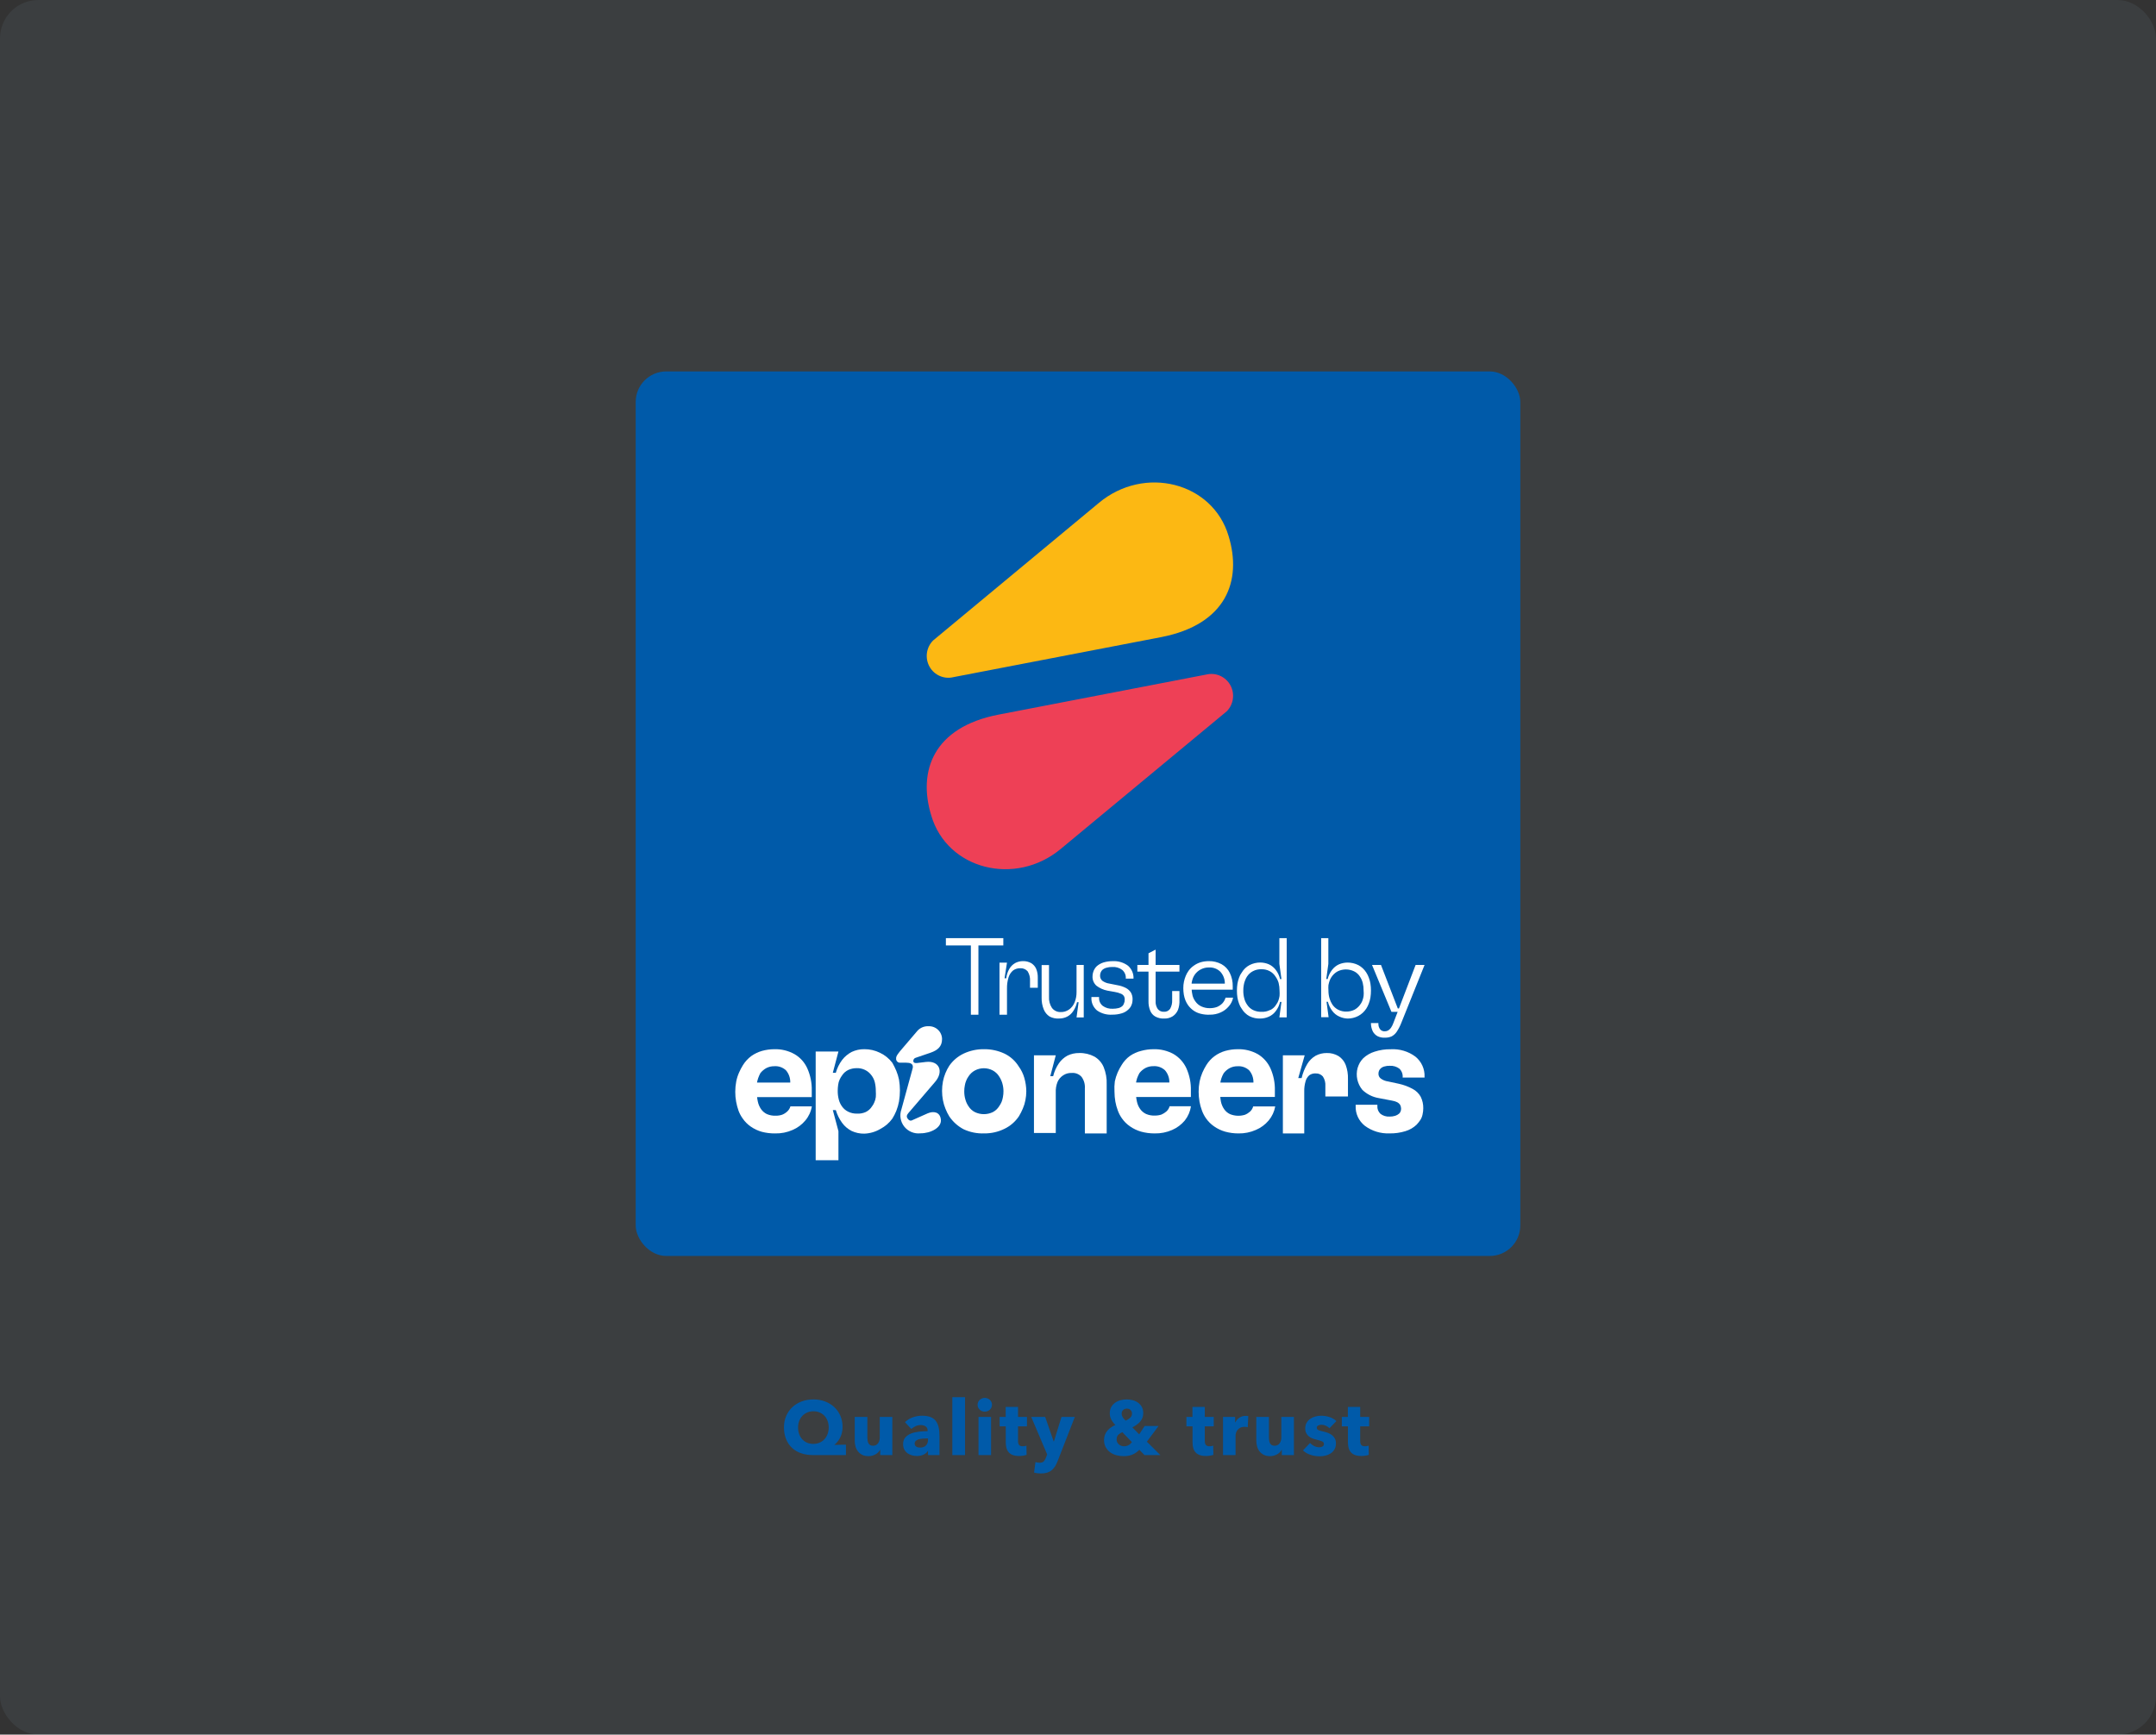 <?xml version="1.0" encoding="UTF-8"?>
<svg width="563px" height="453px" viewBox="0 0 563 453" version="1.1" xmlns="http://www.w3.org/2000/svg" xmlns:xlink="http://www.w3.org/1999/xlink">
    <rect x="0" y="0" width="563" height="453" fill="#333333" stroke="none"/>
    <!-- Generator: Sketch 63.1 (92452) - https://sketch.com -->
    <title>Group 4</title>
    <desc>Created with Sketch.</desc>
    <g id="Page-1" stroke="none" stroke-width="1" fill="none" fill-rule="evenodd">
        <g id="1.-Home-page" transform="translate(-820, -1618)">
            <g id="Group-4" transform="translate(820, 1618)">
                <rect id="Rectangle" fill="#A8D0F4" opacity="0.069" x="0" y="0" width="563" height="453" rx="10"></rect>
                <path d="M220.9,380 L220.9,377.28 L217.92,377.34 L217.92,377.28 C218.173,377.08 218.427,376.83 218.68,376.53 C218.933,376.23 219.16,375.887 219.36,375.5 C219.56,375.113 219.72,374.683 219.84,374.21 C219.96,373.737 220.02,373.227 220.02,372.68 C220.02,371.613 219.83,370.637 219.45,369.75 C219.07,368.863 218.54,368.103 217.86,367.47 C217.18,366.837 216.373,366.343 215.44,365.99 C214.507,365.637 213.493,365.46 212.4,365.46 C211.307,365.46 210.29,365.637 209.35,365.99 C208.41,366.343 207.597,366.84 206.91,367.48 C206.223,368.12 205.687,368.887 205.3,369.78 C204.913,370.673 204.72,371.66 204.72,372.74 C204.72,373.9 204.903,374.93 205.27,375.83 C205.637,376.73 206.15,377.49 206.81,378.11 C207.47,378.73 208.267,379.2 209.2,379.52 C210.133,379.84 211.16,380 212.28,380 L212.28,380 L220.9,380 Z M212.38,377.08 C211.793,377.08 211.257,376.977 210.77,376.77 C210.283,376.563 209.863,376.27 209.51,375.89 C209.157,375.51 208.883,375.057 208.69,374.53 C208.497,374.003 208.4,373.42 208.4,372.78 C208.4,372.167 208.5,371.6 208.7,371.08 C208.9,370.56 209.18,370.113 209.54,369.74 C209.9,369.367 210.323,369.077 210.81,368.87 C211.297,368.663 211.827,368.56 212.4,368.56 C212.987,368.56 213.527,368.663 214.02,368.87 C214.513,369.077 214.937,369.367 215.29,369.74 C215.643,370.113 215.917,370.56 216.11,371.08 C216.303,371.6 216.4,372.167 216.4,372.78 C216.4,373.42 216.3,374.003 216.1,374.53 C215.9,375.057 215.62,375.51 215.26,375.89 C214.9,376.27 214.473,376.563 213.98,376.77 C213.487,376.977 212.953,377.08 212.38,377.08 Z M226.815,380.28 C227.162,380.28 227.492,380.233 227.805,380.14 C228.118,380.047 228.405,379.927 228.665,379.78 C228.925,379.633 229.152,379.46 229.345,379.26 C229.538,379.06 229.695,378.847 229.815,378.62 L229.815,378.62 L229.855,378.62 L229.855,380 L233.015,380 L233.015,370.04 L229.735,370.04 L229.735,375.42 C229.735,375.993 229.585,376.493 229.285,376.92 C228.985,377.347 228.548,377.56 227.975,377.56 C227.668,377.56 227.422,377.503 227.235,377.39 C227.048,377.277 226.898,377.12 226.785,376.92 C226.672,376.72 226.595,376.493 226.555,376.24 C226.515,375.987 226.495,375.72 226.495,375.44 L226.495,375.44 L226.495,370.04 L223.195,370.04 L223.195,376.2 C223.195,376.707 223.258,377.203 223.385,377.69 C223.512,378.177 223.718,378.61 224.005,378.99 C224.292,379.37 224.665,379.68 225.125,379.92 C225.585,380.16 226.148,380.28 226.815,380.28 Z M239.45,380.24 C240.05,380.24 240.607,380.127 241.12,379.9 C241.633,379.673 242.017,379.353 242.27,378.94 L242.27,378.94 L242.33,378.94 L242.33,380 L245.33,380 L245.33,374.98 C245.33,374.073 245.247,373.29 245.08,372.63 C244.913,371.97 244.65,371.423 244.29,370.99 C243.93,370.557 243.46,370.237 242.88,370.03 C242.3,369.823 241.59,369.72 240.75,369.72 C239.937,369.72 239.14,369.86 238.36,370.14 C237.58,370.42 236.897,370.84 236.31,371.4 L236.31,371.4 L237.97,373.18 C238.277,372.9 238.647,372.66 239.08,372.46 C239.513,372.26 239.963,372.16 240.43,372.16 C240.937,372.16 241.363,372.277 241.71,372.51 C242.057,372.743 242.23,373.107 242.23,373.6 L242.23,373.6 L242.23,373.76 C241.51,373.76 240.77,373.8 240.01,373.88 C239.25,373.96 238.56,374.12 237.94,374.36 C237.32,374.6 236.813,374.94 236.42,375.38 C236.027,375.82 235.83,376.4 235.83,377.12 C235.83,377.707 235.943,378.2 236.17,378.6 C236.397,379 236.687,379.32 237.04,379.56 C237.393,379.8 237.783,379.973 238.21,380.08 C238.637,380.187 239.05,380.24 239.45,380.24 Z M240.27,378.04 C240.11,378.04 239.943,378.023 239.77,377.99 C239.597,377.957 239.443,377.9 239.31,377.82 C239.177,377.74 239.067,377.633 238.98,377.5 C238.893,377.367 238.85,377.207 238.85,377.02 C238.85,376.727 238.943,376.49 239.13,376.31 C239.317,376.13 239.553,375.993 239.84,375.9 C240.127,375.807 240.453,375.743 240.82,375.71 C241.187,375.677 241.55,375.66 241.91,375.66 L241.91,375.66 L242.33,375.66 L242.33,376 C242.33,376.627 242.153,377.123 241.8,377.49 C241.447,377.857 240.937,378.04 240.27,378.04 Z M252.005,380 L252.005,364.88 L248.685,364.88 L248.685,380 L252.005,380 Z M257.16,368.66 C257.413,368.66 257.657,368.613 257.89,368.52 C258.123,368.427 258.323,368.3 258.49,368.14 C258.657,367.98 258.79,367.79 258.89,367.57 C258.99,367.35 259.04,367.113 259.04,366.86 C259.04,366.607 258.99,366.37 258.89,366.15 C258.79,365.93 258.657,365.74 258.49,365.58 C258.323,365.42 258.123,365.293 257.89,365.2 C257.657,365.107 257.413,365.06 257.16,365.06 C256.893,365.06 256.647,365.11 256.42,365.21 C256.193,365.31 255.993,365.44 255.82,365.6 C255.647,365.76 255.513,365.95 255.42,366.17 C255.327,366.39 255.28,366.62 255.28,366.86 C255.28,367.353 255.46,367.777 255.82,368.13 C256.18,368.483 256.627,368.66 257.16,368.66 Z M258.8,380 L258.8,370.04 L255.52,370.04 L255.52,380 L258.8,380 Z M266.175,380.24 C266.522,380.24 266.868,380.21 267.215,380.15 C267.562,380.09 267.848,380.02 268.075,379.94 L268.075,379.94 L268.035,377.54 C267.915,377.593 267.765,377.633 267.585,377.66 C267.405,377.687 267.235,377.7 267.075,377.7 C266.608,377.7 266.285,377.583 266.105,377.35 C265.925,377.117 265.835,376.767 265.835,376.3 L265.835,376.3 L265.835,372.5 L268.175,372.5 L268.175,370.04 L265.835,370.04 L265.835,367.42 L262.615,367.42 L262.615,370.04 L261.035,370.04 L261.035,372.5 L262.635,372.5 L262.635,376.7 C262.635,377.233 262.695,377.717 262.815,378.15 C262.935,378.583 263.132,378.957 263.405,379.27 C263.678,379.583 264.042,379.823 264.495,379.99 C264.948,380.157 265.508,380.24 266.175,380.24 Z M271.83,384.8 C272.457,384.8 273,384.727 273.46,384.58 C273.92,384.433 274.32,384.217 274.66,383.93 C275,383.643 275.293,383.297 275.54,382.89 C275.787,382.483 276.01,382.02 276.21,381.5 L276.21,381.5 L280.67,370.04 L277.19,370.04 L275.21,376.44 L275.15,376.44 L272.93,370.04 L269.29,370.04 L273.45,379.84 L273.13,380.66 C272.97,381.087 272.777,381.417 272.55,381.65 C272.323,381.883 271.957,382 271.45,382 C271.29,382 271.113,381.983 270.92,381.95 C270.727,381.917 270.55,381.873 270.39,381.82 L270.39,381.82 L270.03,384.58 C270.27,384.647 270.553,384.7 270.88,384.74 C271.207,384.78 271.523,384.8 271.83,384.8 Z M293.38,380.28 C294.367,380.28 295.19,380.123 295.85,379.81 C296.51,379.497 297.067,379.1 297.52,378.62 L297.52,378.62 L298.86,380 L303,380 L299.48,376.5 L302.54,372.4 L298.9,372.4 L297.48,374.58 L295.7,372.76 C296.087,372.56 296.453,372.34 296.8,372.1 C297.147,371.86 297.45,371.59 297.71,371.29 C297.97,370.99 298.173,370.657 298.32,370.29 C298.467,369.923 298.54,369.513 298.54,369.06 C298.54,368.433 298.417,367.893 298.17,367.44 C297.923,366.987 297.597,366.613 297.19,366.32 C296.783,366.027 296.32,365.81 295.8,365.67 C295.28,365.53 294.753,365.46 294.22,365.46 C293.7,365.46 293.177,365.527 292.65,365.66 C292.123,365.793 291.65,366.007 291.23,366.3 C290.81,366.593 290.467,366.967 290.2,367.42 C289.933,367.873 289.8,368.42 289.8,369.06 C289.8,369.673 289.933,370.233 290.2,370.74 C290.467,371.247 290.82,371.713 291.26,372.14 C290.873,372.313 290.5,372.52 290.14,372.76 C289.78,373 289.463,373.28 289.19,373.6 C288.917,373.92 288.7,374.287 288.54,374.7 C288.38,375.113 288.3,375.567 288.3,376.06 C288.3,376.78 288.443,377.403 288.73,377.93 C289.017,378.457 289.397,378.897 289.87,379.25 C290.343,379.603 290.887,379.863 291.5,380.03 C292.113,380.197 292.74,380.28 293.38,380.28 Z M293.96,371 C293.613,370.72 293.35,370.427 293.17,370.12 C292.99,369.813 292.9,369.493 292.9,369.16 C292.9,368.787 293.03,368.477 293.29,368.23 C293.55,367.983 293.873,367.86 294.26,367.86 C294.673,367.86 295,367.987 295.24,368.24 C295.48,368.493 295.6,368.8 295.6,369.16 C295.6,369.587 295.44,369.953 295.12,370.26 C294.8,370.567 294.413,370.813 293.96,371 Z M293.5,377.7 C293.26,377.7 293.027,377.66 292.8,377.58 C292.573,377.5 292.37,377.383 292.19,377.23 C292.01,377.077 291.863,376.89 291.75,376.67 C291.637,376.45 291.58,376.2 291.58,375.92 C291.58,375.387 291.73,374.977 292.03,374.69 C292.33,374.403 292.68,374.18 293.08,374.02 L293.08,374.02 L295.58,376.62 C295.327,376.967 295.027,377.233 294.68,377.42 C294.333,377.607 293.94,377.7 293.5,377.7 Z M314.95,380.24 C315.297,380.24 315.643,380.21 315.99,380.15 C316.337,380.09 316.623,380.02 316.85,379.94 L316.85,379.94 L316.81,377.54 C316.69,377.593 316.54,377.633 316.36,377.66 C316.18,377.687 316.01,377.7 315.85,377.7 C315.383,377.7 315.06,377.583 314.88,377.35 C314.7,377.117 314.61,376.767 314.61,376.3 L314.61,376.3 L314.61,372.5 L316.95,372.5 L316.95,370.04 L314.61,370.04 L314.61,367.42 L311.39,367.42 L311.39,370.04 L309.81,370.04 L309.81,372.5 L311.41,372.5 L311.41,376.7 C311.41,377.233 311.47,377.717 311.59,378.15 C311.71,378.583 311.907,378.957 312.18,379.27 C312.453,379.583 312.817,379.823 313.27,379.99 C313.723,380.157 314.283,380.24 314.95,380.24 Z M322.645,380 L322.645,374.88 C322.645,374.68 322.685,374.447 322.765,374.18 C322.845,373.913 322.975,373.667 323.155,373.44 C323.335,373.213 323.575,373.02 323.875,372.86 C324.175,372.7 324.545,372.62 324.985,372.62 C325.118,372.62 325.255,372.627 325.395,372.64 C325.535,372.653 325.678,372.68 325.825,372.72 L325.825,372.72 L325.965,369.84 C325.885,369.813 325.782,369.793 325.655,369.78 C325.528,369.767 325.398,369.76 325.265,369.76 C324.652,369.76 324.112,369.92 323.645,370.24 C323.178,370.56 322.818,370.973 322.565,371.48 L322.565,371.48 L322.525,371.48 L322.525,370.04 L319.365,370.04 L319.365,380 L322.645,380 Z M331.68,380.28 C332.027,380.28 332.357,380.233 332.67,380.14 C332.983,380.047 333.27,379.927 333.53,379.78 C333.79,379.633 334.017,379.46 334.21,379.26 C334.403,379.06 334.56,378.847 334.68,378.62 L334.68,378.62 L334.72,378.62 L334.72,380 L337.88,380 L337.88,370.04 L334.6,370.04 L334.6,375.42 C334.6,375.993 334.45,376.493 334.15,376.92 C333.85,377.347 333.413,377.56 332.84,377.56 C332.533,377.56 332.287,377.503 332.1,377.39 C331.913,377.277 331.763,377.12 331.65,376.92 C331.537,376.72 331.46,376.493 331.42,376.24 C331.38,375.987 331.36,375.72 331.36,375.44 L331.36,375.44 L331.36,370.04 L328.06,370.04 L328.06,376.2 C328.06,376.707 328.123,377.203 328.25,377.69 C328.377,378.177 328.583,378.61 328.87,378.99 C329.157,379.37 329.53,379.68 329.99,379.92 C330.45,380.16 331.013,380.28 331.68,380.28 Z M344.595,380.32 C345.102,380.32 345.608,380.26 346.115,380.14 C346.622,380.02 347.078,379.827 347.485,379.56 C347.892,379.293 348.222,378.943 348.475,378.51 C348.728,378.077 348.855,377.547 348.855,376.92 C348.855,376.44 348.762,376.027 348.575,375.68 C348.388,375.333 348.142,375.04 347.835,374.8 C347.528,374.56 347.185,374.367 346.805,374.22 C346.425,374.073 346.048,373.96 345.675,373.88 C345.035,373.733 344.572,373.6 344.285,373.48 C343.998,373.36 343.855,373.16 343.855,372.88 C343.855,372.587 343.985,372.38 344.245,372.26 C344.505,372.14 344.788,372.08 345.095,372.08 C345.495,372.08 345.875,372.167 346.235,372.34 C346.595,372.513 346.908,372.727 347.175,372.98 L347.175,372.98 L348.975,371.12 C348.482,370.653 347.878,370.303 347.165,370.07 C346.452,369.837 345.722,369.72 344.975,369.72 C344.495,369.72 344.012,369.783 343.525,369.91 C343.038,370.037 342.595,370.233 342.195,370.5 C341.795,370.767 341.468,371.11 341.215,371.53 C340.962,371.95 340.835,372.46 340.835,373.06 C340.835,373.527 340.922,373.927 341.095,374.26 C341.268,374.593 341.492,374.873 341.765,375.1 C342.038,375.327 342.348,375.507 342.695,375.64 C343.042,375.773 343.388,375.88 343.735,375.96 C344.415,376.12 344.915,376.273 345.235,376.42 C345.555,376.567 345.715,376.793 345.715,377.1 C345.715,377.42 345.585,377.643 345.325,377.77 C345.065,377.897 344.802,377.96 344.535,377.96 C344.055,377.96 343.602,377.853 343.175,377.64 C342.748,377.427 342.388,377.16 342.095,376.84 L342.095,376.84 L340.255,378.78 C340.775,379.287 341.425,379.67 342.205,379.93 C342.985,380.19 343.782,380.32 344.595,380.32 Z M355.53,380.24 C355.877,380.24 356.223,380.21 356.57,380.15 C356.917,380.09 357.203,380.02 357.43,379.94 L357.43,379.94 L357.39,377.54 C357.27,377.593 357.12,377.633 356.94,377.66 C356.76,377.687 356.59,377.7 356.43,377.7 C355.963,377.7 355.64,377.583 355.46,377.35 C355.28,377.117 355.19,376.767 355.19,376.3 L355.19,376.3 L355.19,372.5 L357.53,372.5 L357.53,370.04 L355.19,370.04 L355.19,367.42 L351.97,367.42 L351.97,370.04 L350.39,370.04 L350.39,372.5 L351.99,372.5 L351.99,376.7 C351.99,377.233 352.05,377.717 352.17,378.15 C352.29,378.583 352.487,378.957 352.76,379.27 C353.033,379.583 353.397,379.823 353.85,379.99 C354.303,380.157 354.863,380.24 355.53,380.24 Z" id="Quality&amp;trust" fill="#005AA9" fill-rule="nonzero"></path>
                <g id="seal" transform="translate(166, 97)" fill-rule="nonzero">
                    <rect id="Rectangle" fill="#005AA9" x="0" y="0" width="231" height="231" rx="7.97"></rect>
                    <path d="M85.634,197.913 C84.131,197.122 82.846,195.97 81.894,194.561 C81.499,193.921 81.162,193.246 80.889,192.545 C80.597,191.834 80.378,191.096 80.234,190.341 C79.922,188.715 79.922,187.044 80.234,185.418 C80.522,183.957 81.086,182.564 81.894,181.315 C82.847,179.954 84.136,178.863 85.634,178.15 C87.302,177.369 89.125,176.977 90.965,177.001 C92.805,176.982 94.626,177.374 96.295,178.15 C97.838,178.895 99.136,180.066 100.036,181.526 C100.692,182.424 101.182,183.432 101.486,184.503 C101.813,185.631 101.986,186.798 102,187.973 C102.002,188.76 101.924,189.546 101.766,190.317 C101.626,191.076 101.398,191.815 101.088,192.521 C100.797,193.219 100.453,193.893 100.059,194.537 C99.117,195.94 97.817,197.066 96.295,197.796 C94.645,198.608 92.827,199.017 90.988,198.992 C89.144,199.061 87.309,198.692 85.634,197.913 Z M93.256,193.435 C93.94,193.082 94.514,192.546 94.916,191.888 C95.166,191.537 95.378,191.16 95.547,190.763 C95.708,190.354 95.826,189.93 95.898,189.497 C95.994,188.995 96.041,188.484 96.038,187.973 C96.036,187.267 95.933,186.564 95.734,185.886 C95.547,185.264 95.272,184.672 94.916,184.128 C94.509,183.468 93.936,182.927 93.256,182.557 C91.793,181.782 90.043,181.782 88.58,182.557 C87.893,182.926 87.313,183.468 86.897,184.128 C86.649,184.477 86.445,184.855 86.289,185.253 C86.123,185.66 86.005,186.085 85.938,186.519 C85.843,186.998 85.796,187.485 85.798,187.973 C85.788,188.719 85.89,189.462 86.102,190.177 C86.271,190.787 86.54,191.365 86.897,191.888 C87.307,192.548 87.889,193.083 88.58,193.435 C90.059,194.144 91.778,194.144 93.256,193.435 L93.256,193.435 Z" id="Shape" fill="#FFFFFF"></path>
                    <path d="M104,178.594 L109.695,178.594 L108.265,184.048 L109.014,184.048 C109.306,182.845 109.813,181.706 110.512,180.685 C111.095,179.839 111.874,179.145 112.78,178.662 C113.729,178.211 114.77,177.985 115.821,178.003 C117.202,177.963 118.571,178.285 119.791,178.935 C120.865,179.56 121.709,180.517 122.196,181.662 C122.785,183.102 123.056,184.652 122.99,186.207 L122.99,199 L117.295,199 L117.295,187.229 C117.371,186.159 117.065,185.096 116.433,184.23 C115.787,183.504 114.837,183.125 113.869,183.207 C113.064,183.166 112.267,183.389 111.601,183.843 C110.957,184.262 110.451,184.863 110.149,185.57 C109.805,186.444 109.65,187.382 109.695,188.32 L109.695,198.886 L104,198.886 L104,178.594 Z" id="Path" fill="#FFFFFF"></path>
                    <path d="M131.974,198.533 C130.947,198.239 129.974,197.776 129.094,197.165 C128.254,196.594 127.526,195.87 126.946,195.03 C126.507,194.409 126.153,193.73 125.895,193.012 C125.612,192.26 125.398,191.484 125.255,190.692 C125.109,189.834 125.032,188.965 125.026,188.094 C124.972,187.196 125.002,186.295 125.118,185.403 C125.283,184.607 125.528,183.83 125.849,183.083 C126.156,182.391 126.515,181.724 126.923,181.088 C127.472,180.179 128.194,179.39 129.048,178.769 C129.937,178.152 130.928,177.704 131.974,177.446 C133.016,177.157 134.092,177.009 135.173,177.006 C137.021,176.945 138.851,177.385 140.475,178.281 C141.935,179.143 143.1,180.438 143.812,181.993 C144.629,183.819 145.028,185.81 144.977,187.816 L144.977,189.486 L128.706,189.486 L128.706,185.705 L139.355,185.705 L139.355,185.705 C139.388,184.529 138.979,183.385 138.213,182.503 C137.38,181.735 136.272,181.349 135.15,181.436 C134.453,181.427 133.764,181.586 133.139,181.9 C132.517,182.227 131.971,182.686 131.539,183.246 C131.31,183.663 131.111,184.097 130.945,184.545 C130.778,185.042 130.663,185.555 130.602,186.076 C130.564,186.709 130.564,187.345 130.602,187.978 C130.592,188.875 130.684,189.77 130.877,190.646 C131.022,191.355 131.31,192.026 131.722,192.618 C132.122,193.179 132.657,193.626 133.276,193.917 C133.997,194.229 134.779,194.372 135.562,194.334 C136.143,194.343 136.721,194.257 137.276,194.079 C137.749,193.88 138.189,193.606 138.578,193.267 C138.983,192.902 139.277,192.428 139.424,191.899 L139.424,191.899 L145,191.899 L145,191.899 C144.798,193.257 144.246,194.538 143.4,195.61 C142.502,196.69 141.367,197.54 140.087,198.093 C138.645,198.724 137.086,199.033 135.516,198.997 C134.32,199.004 133.129,198.848 131.974,198.533 Z" id="Path" fill="#FFFFFF"></path>
                    <path d="M153.917,198.534 C152.895,198.24 151.926,197.778 151.05,197.167 C150.214,196.597 149.489,195.874 148.911,195.035 C148.474,194.414 148.122,193.736 147.865,193.018 C147.584,192.267 147.37,191.492 147.228,190.701 C147.082,189.844 147.006,188.976 147,188.106 C147,187.211 147.084,186.319 147.25,185.441 C147.415,184.645 147.659,183.869 147.978,183.123 C148.277,182.433 148.626,181.766 149.025,181.13 C149.586,180.226 150.312,179.44 151.164,178.813 C152.01,178.193 152.958,177.73 153.962,177.446 C155.001,177.157 156.072,177.009 157.148,177.006 C158.987,176.945 160.81,177.385 162.427,178.28 C163.88,179.141 165.04,180.435 165.749,181.988 C166.563,183.812 166.96,185.801 166.909,187.804 L166.909,189.473 L150.732,189.473 L150.732,185.719 L161.312,185.719 L161.312,185.719 C161.35,184.548 160.952,183.405 160.197,182.521 C159.368,181.754 158.265,181.368 157.148,181.455 C156.454,181.446 155.768,181.605 155.146,181.918 C154.526,182.244 153.983,182.703 153.553,183.262 C153.049,184.127 152.731,185.091 152.62,186.09 C152.582,186.722 152.582,187.357 152.62,187.99 C152.584,188.899 152.652,189.809 152.825,190.701 C152.97,191.409 153.257,192.08 153.667,192.671 C154.059,193.237 154.593,193.685 155.214,193.969 C156.449,194.463 157.811,194.52 159.082,194.131 C159.564,193.939 160.01,193.665 160.402,193.32 C160.805,192.955 161.097,192.481 161.243,191.952 L161.243,191.952 L167,191.952 L167,191.952 C166.758,193.305 166.17,194.568 165.294,195.614 C164.38,196.701 163.226,197.551 161.926,198.093 C160.491,198.724 158.938,199.033 157.375,198.997 C156.208,198.998 155.045,198.842 153.917,198.534 Z" id="Path" fill="#FFFFFF"></path>
                    <path d="M169,178.597 L174.696,178.597 L173.019,184.544 L173.892,184.544 C174.193,183.239 174.696,181.989 175.385,180.839 C175.915,179.962 176.657,179.231 177.543,178.712 C178.44,178.234 179.443,177.99 180.46,178.003 C181.542,177.969 182.611,178.247 183.538,178.803 C184.384,179.352 185.035,180.152 185.398,181.091 C185.832,182.269 186.035,183.519 185.995,184.773 L185.995,189.348 L180.093,189.348 L180.093,186.649 C180.162,185.762 179.936,184.878 179.45,184.133 C178.988,183.593 178.301,183.297 177.589,183.332 C176.984,183.287 176.382,183.458 175.89,183.812 C175.418,184.231 175.082,184.781 174.925,185.391 C174.675,186.244 174.559,187.132 174.581,188.021 L174.581,199 L169,199 L169,178.597 Z" id="Path" fill="#FFFFFF"></path>
                    <path d="M190.388,196.993 C188.802,195.729 187.919,193.81 188.006,191.813 L188.006,191.511 L193.676,191.511 L193.676,191.813 C193.617,192.586 193.914,193.344 194.486,193.881 C195.163,194.398 196.011,194.654 196.869,194.601 C197.37,194.614 197.869,194.543 198.346,194.392 C198.714,194.273 199.055,194.083 199.347,193.834 C199.516,193.68 199.647,193.489 199.728,193.277 C199.828,193.041 199.877,192.788 199.871,192.533 C199.871,192.195 199.789,191.86 199.633,191.558 C199.435,191.251 199.155,191.002 198.823,190.838 C198.385,190.634 197.92,190.493 197.441,190.42 L194.034,189.769 C192.41,189.498 190.912,188.743 189.745,187.609 C188.436,186.008 187.977,183.899 188.506,181.918 C188.651,181.444 188.843,180.985 189.078,180.547 C189.339,180.111 189.651,179.706 190.007,179.339 C190.848,178.564 191.858,177.984 192.962,177.644 C194.313,177.205 195.731,176.993 197.155,177.017 C199.475,176.882 201.767,177.567 203.612,178.945 C205.201,180.237 206.081,182.178 205.994,184.194 L205.994,184.403 L200.276,184.403 L200.276,184.403 L200.276,184.403 C200.366,183.542 200.05,182.688 199.418,182.081 C198.696,181.544 197.799,181.28 196.893,181.337 C196.409,181.321 195.926,181.384 195.463,181.523 C195.104,181.619 194.776,181.803 194.51,182.057 C194.336,182.222 194.198,182.419 194.105,182.638 C194.008,182.882 193.959,183.142 193.962,183.405 C193.945,183.891 194.166,184.357 194.558,184.659 C195.115,185.07 195.772,185.333 196.464,185.425 L199.275,186.029 C200.543,186.305 201.763,186.759 202.897,187.377 C203.784,187.846 204.512,188.556 204.993,189.421 C205.455,190.363 205.684,191.397 205.661,192.441 C205.659,192.988 205.595,193.533 205.47,194.067 C205.369,194.569 205.176,195.049 204.898,195.484 C204.608,195.92 204.282,196.332 203.921,196.715 C203.099,197.502 202.094,198.084 200.991,198.41 C199.658,198.821 198.266,199.017 196.869,198.991 C194.535,199.089 192.241,198.381 190.388,196.993 L190.388,196.993 Z" id="Path" fill="#FFFFFF"></path>
                    <path d="M69.616,176.832 L73.628,172.132 C74.357,171.37 75.381,170.958 76.437,171.004 C77.362,170.959 78.266,171.293 78.938,171.927 C79.611,172.561 79.995,173.442 80,174.365 C80,176.362 78.773,177.279 77.074,177.89 L73.156,179.229 C72.771,179.317 72.497,179.658 72.495,180.052 C72.495,180.64 73.085,180.64 73.416,180.616 L75.776,180.334 C79.363,179.911 80.496,182.919 78.136,185.598 L71.528,193.307 C70.962,193.941 70.796,194.223 70.796,194.576 C70.796,194.928 71.386,195.892 72.071,195.61 L76.248,193.753 C77.734,193.119 79.481,193.33 79.693,195.398 C79.906,197.467 77.097,198.971 74.36,198.971 C72.746,199.151 71.153,198.492 70.141,197.227 C69.13,195.962 68.843,194.269 69.38,192.743 L72.259,182.238 C72.328,182.033 72.368,181.819 72.377,181.603 C72.377,180.804 71.717,180.522 70.584,180.522 L69.168,180.522 C68.849,180.571 68.526,180.465 68.297,180.238 C68.069,180.01 67.963,179.688 68.012,179.371 C67.941,178.806 68.72,177.866 69.616,176.832 Z" id="Path" fill="#FFFFFF"></path>
                    <path d="M32.941,198.578 C31.906,198.288 30.926,197.824 30.041,197.207 C29.209,196.634 28.489,195.909 27.918,195.068 C27.472,194.446 27.111,193.766 26.845,193.046 C26.581,192.288 26.375,191.511 26.229,190.721 C26.071,189.862 25.995,188.991 26,188.117 C26,187.22 26.084,186.325 26.251,185.444 C26.407,184.643 26.652,183.863 26.982,183.119 C27.281,182.427 27.632,181.758 28.032,181.12 C28.603,180.219 29.331,179.432 30.178,178.796 C31.034,178.19 31.983,177.734 32.986,177.447 C34.028,177.156 35.103,177.007 36.183,177.006 C38.021,176.944 39.842,177.386 41.457,178.284 C42.933,179.133 44.107,180.434 44.813,182.004 C45.63,183.834 46.028,185.829 45.977,187.838 L45.977,189.512 L29.745,189.512 L29.745,185.723 L40.361,185.723 L40.361,185.723 C40.4,184.548 40,183.402 39.242,182.515 C38.41,181.745 37.304,181.359 36.183,181.446 C35.479,181.439 34.784,181.598 34.151,181.911 C33.533,182.244 32.989,182.703 32.553,183.259 C32.331,183.678 32.14,184.113 31.982,184.561 C31.807,185.057 31.684,185.572 31.617,186.095 C31.578,186.73 31.578,187.366 31.617,188.001 C31.606,188.9 31.698,189.797 31.891,190.674 C32.036,191.385 32.324,192.058 32.735,192.65 C33.126,193.212 33.653,193.66 34.265,193.952 C34.987,194.258 35.766,194.401 36.548,194.371 C37.121,194.382 37.692,194.295 38.238,194.115 C38.716,193.926 39.157,193.65 39.539,193.301 C39.95,192.937 40.251,192.461 40.406,191.93 L40.406,191.93 L46,191.93 L46,191.93 C45.776,193.288 45.192,194.558 44.311,195.603 C43.409,196.69 42.267,197.542 40.977,198.09 C39.538,198.726 37.98,199.036 36.411,198.997 C35.241,199.013 34.075,198.872 32.941,198.578 L32.941,198.578 Z" id="Path" fill="#FFFFFF"></path>
                    <path d="M47,177.602 L52.944,177.602 L51.476,183.157 L52.257,183.157 C52.596,181.949 53.158,180.812 53.915,179.801 C54.579,178.938 55.427,178.227 56.402,177.718 C57.42,177.237 58.538,176.991 59.67,177 C61.091,176.986 62.496,177.303 63.766,177.926 C65.048,178.529 66.161,179.427 67.011,180.542 C67.4,181.223 67.748,181.926 68.053,182.648 C68.363,183.396 68.601,184.171 68.763,184.962 C68.918,185.896 68.998,186.84 69,187.786 C68.996,188.739 68.917,189.691 68.763,190.632 C68.608,191.478 68.37,192.307 68.053,193.109 C67.763,193.814 67.415,194.496 67.011,195.145 C66.194,196.264 65.125,197.183 63.885,197.83 C62.611,198.587 61.159,199.01 59.67,199.057 C58.54,199.073 57.422,198.836 56.402,198.362 C55.415,197.86 54.564,197.139 53.915,196.256 C53.172,195.238 52.611,194.103 52.257,192.9 L51.476,192.9 L52.944,198.409 L52.944,206 L47,206 L47,177.602 Z M60.072,193.41 C60.735,193.087 61.293,192.59 61.682,191.975 C61.951,191.637 62.166,191.263 62.322,190.864 C62.519,190.43 62.647,189.97 62.701,189.498 C62.737,188.982 62.737,188.464 62.701,187.948 C62.709,187.169 62.621,186.392 62.44,185.633 C62.283,184.989 61.993,184.382 61.588,183.851 C60.706,182.616 59.244,181.902 57.704,181.953 C56.952,181.948 56.207,182.106 55.525,182.416 C54.856,182.738 54.29,183.235 53.891,183.851 C53.64,184.191 53.426,184.556 53.252,184.939 C53.055,185.372 52.927,185.833 52.873,186.304 C52.797,186.818 52.757,187.336 52.755,187.855 C52.744,188.635 52.84,189.414 53.039,190.169 C53.206,190.818 53.495,191.43 53.891,191.975 C54.307,192.56 54.87,193.03 55.525,193.34 C56.201,193.67 56.948,193.836 57.704,193.826 C58.517,193.883 59.331,193.74 60.072,193.41 Z" id="Shape" fill="#FFFFFF"></path>
                    <path d="M81,148 L96,148 L96,149.906 L81,149.906 L81,148 Z M87.526,149.355 L89.497,149.355 L89.497,168 L87.526,168 L87.526,149.355 Z" id="Shape" fill="#FFFFFF"></path>
                    <path d="M95,154.396 L96.957,154.396 L96.32,158.482 L96.768,158.482 C96.856,157.615 97.129,156.776 97.57,156.021 C97.928,155.395 98.449,154.874 99.079,154.512 C99.709,154.175 100.414,153.999 101.131,154.001 C101.872,153.982 102.604,154.158 103.253,154.512 C103.839,154.861 104.3,155.38 104.573,155.998 C104.876,156.735 105.02,157.525 104.998,158.319 L104.998,160.966 L102.97,160.966 L102.97,159.248 C103.044,158.347 102.83,157.446 102.357,156.671 C101.877,156.117 101.162,155.816 100.423,155.859 C99.736,155.841 99.062,156.054 98.513,156.462 C97.966,156.94 97.566,157.559 97.358,158.25 C97.072,159.199 96.937,160.185 96.957,161.175 L96.957,168 L95,168 L95,154.396 Z" id="Path" fill="#FFFFFF"></path>
                    <path d="M108.086,168.472 C107.392,168.027 106.851,167.364 106.54,166.578 C106.159,165.615 105.976,164.579 106.003,163.537 L106.003,155.023 L107.929,155.023 L107.929,163.257 C107.856,164.319 108.133,165.375 108.713,166.25 C109.266,166.94 110.091,167.328 110.953,167.303 C111.749,167.334 112.535,167.096 113.192,166.625 C113.831,166.156 114.328,165.507 114.626,164.754 C114.971,163.887 115.139,162.955 115.119,162.017 L115.119,155 L117,155 L117,168.706 L115.119,168.706 L115.656,164.73 L115.253,164.73 C115.061,165.569 114.719,166.363 114.245,167.069 C113.847,167.676 113.307,168.167 112.677,168.496 C112.022,168.831 111.301,168.999 110.572,168.987 C109.714,169.052 108.855,168.874 108.086,168.472 L108.086,168.472 Z" id="Path" fill="#FFFFFF"></path>
                    <path d="M120.449,166.871 C119.465,166.026 118.935,164.807 119.006,163.553 L119.006,163.371 L121.002,163.371 L121.002,163.553 C120.952,164.368 121.308,165.158 121.963,165.689 C122.713,166.229 123.644,166.495 124.584,166.439 C125.095,166.443 125.605,166.382 126.099,166.257 C126.5,166.15 126.864,165.946 127.157,165.666 C127.33,165.476 127.454,165.251 127.517,165.007 C127.64,164.751 127.697,164.47 127.685,164.189 C127.733,163.847 127.675,163.5 127.517,163.189 C127.337,162.879 127.048,162.638 126.7,162.508 C126.193,162.293 125.66,162.14 125.113,162.053 L123.19,161.712 C122.132,161.506 121.142,161.062 120.305,160.417 C119.605,159.768 119.237,158.865 119.295,157.94 C119.294,157.61 119.342,157.281 119.439,156.963 C119.513,156.66 119.635,156.369 119.8,156.1 C119.948,155.822 120.143,155.569 120.377,155.35 C120.886,154.898 121.493,154.557 122.156,154.35 C122.934,154.12 123.745,154.005 124.56,154.009 C126.009,153.931 127.438,154.36 128.575,155.213 C129.546,156.084 130.065,157.313 129.994,158.576 L129.994,158.576 L127.974,158.576 L127.974,158.576 C128.059,157.726 127.722,156.886 127.06,156.304 C126.323,155.741 125.386,155.464 124.44,155.531 C123.919,155.52 123.399,155.589 122.901,155.736 C122.496,155.849 122.125,156.052 121.819,156.327 C121.641,156.521 121.503,156.744 121.411,156.986 C121.313,157.241 121.264,157.51 121.266,157.781 C121.241,158.298 121.461,158.798 121.867,159.145 C122.41,159.53 123.047,159.78 123.719,159.872 L125.762,160.281 C126.543,160.411 127.298,160.656 127.998,161.008 C128.543,161.293 128.999,161.708 129.32,162.212 C129.62,162.751 129.769,163.353 129.753,163.962 C129.75,164.313 129.71,164.663 129.633,165.007 C129.542,165.312 129.421,165.609 129.272,165.893 C129.109,166.161 128.906,166.406 128.671,166.621 C128.18,167.099 127.568,167.451 126.892,167.643 C126.115,167.876 125.303,167.991 124.488,167.984 C123.043,168.087 121.608,167.691 120.449,166.871 L120.449,166.871 Z" id="Path" fill="#FFFFFF"></path>
                    <path d="M131,154.999 L141.99,154.999 L141.99,156.742 L131,156.742 L131,154.999 Z M135.7,168.482 C135.096,168.147 134.622,167.605 134.357,166.948 C134.032,166.147 133.879,165.282 133.91,164.414 L133.91,151.953 L135.767,151 L135.767,164.414 C135.718,165.157 135.915,165.896 136.327,166.506 C136.714,166.998 137.306,167.266 137.916,167.227 C138.551,167.279 139.168,166.99 139.55,166.46 C139.948,165.758 140.135,164.948 140.087,164.135 L140.087,161.81 L141.99,161.81 L141.99,164.135 C142.039,165.021 141.909,165.908 141.609,166.739 C141.317,167.428 140.834,168.01 140.222,168.413 C139.548,168.833 138.768,169.035 137.983,168.994 C137.192,169.036 136.404,168.86 135.7,168.482 L135.7,168.482 Z" id="Shape" fill="#FFFFFF"></path>
                    <path d="M147.506,167.74 C146.838,167.577 146.209,167.292 145.652,166.901 C145.117,166.523 144.649,166.064 144.267,165.541 C143.982,165.145 143.746,164.719 143.563,164.271 C143.373,163.787 143.232,163.286 143.141,162.775 C143.045,162.205 142.998,161.629 143,161.052 C142.996,160.489 143.051,159.927 143.165,159.374 C143.275,158.856 143.432,158.348 143.634,157.856 C143.824,157.392 144.068,156.951 144.361,156.541 C144.736,156.012 145.205,155.552 145.746,155.181 C146.286,154.793 146.888,154.494 147.529,154.296 C148.215,154.103 148.926,154.004 149.641,154.002 C150.805,153.975 151.955,154.249 152.973,154.795 C153.916,155.319 154.67,156.11 155.132,157.062 C155.672,158.166 155.937,159.378 155.906,160.599 L155.906,161.46 L144.174,161.46 L144.174,159.873 L153.841,159.873 C153.869,158.732 153.45,157.623 152.668,156.767 C151.886,156 150.8,155.595 149.688,155.657 C148.969,155.647 148.259,155.81 147.623,156.133 C146.997,156.443 146.458,156.894 146.051,157.448 C145.83,157.75 145.649,158.077 145.511,158.422 C145.36,158.819 145.25,159.229 145.183,159.647 C145.146,160.107 145.146,160.569 145.183,161.029 C145.171,161.694 145.25,162.357 145.417,163.002 C145.564,163.557 145.819,164.08 146.168,164.543 C146.555,165.1 147.09,165.547 147.717,165.835 C148.406,166.149 149.161,166.304 149.923,166.289 C150.563,166.294 151.199,166.187 151.8,165.971 C152.331,165.75 152.81,165.426 153.208,165.019 C153.594,164.595 153.875,164.091 154.029,163.546 L156,163.546 C155.836,164.384 155.448,165.165 154.874,165.813 C154.306,166.492 153.583,167.036 152.762,167.4 C151.888,167.795 150.934,167.996 149.969,167.989 C149.14,168.032 148.308,167.948 147.506,167.74 L147.506,167.74 Z" id="Path" fill="#FFFFFF"></path>
                    <path d="M160.312,168.402 C159.471,167.965 158.761,167.291 158.262,166.454 C157.963,166.053 157.727,165.604 157.563,165.124 C157.373,164.609 157.23,164.076 157.135,163.533 C157.043,162.928 156.998,162.316 157,161.704 C156.998,161.099 157.043,160.496 157.135,159.899 C157.227,159.355 157.37,158.822 157.563,158.308 C157.727,157.828 157.963,157.379 158.262,156.978 C158.761,156.141 159.471,155.467 160.312,155.03 C161.183,154.587 162.139,154.36 163.106,154.365 C163.879,154.37 164.644,154.531 165.359,154.84 C166.065,155.168 166.684,155.674 167.161,156.313 C167.691,157.009 168.068,157.82 168.265,158.688 L168.626,158.688 L168.085,154.721 L168.085,148 L170,148 L170,168.687 L168.085,168.687 L168.626,164.649 L168.265,164.649 C168.069,165.517 167.692,166.329 167.161,167.024 C166.69,167.67 166.069,168.177 165.359,168.497 C164.648,168.824 163.881,168.994 163.106,168.995 C162.143,169.034 161.185,168.831 160.312,168.402 Z M165.742,166.763 C166.362,166.457 166.885,165.971 167.251,165.361 C167.488,165.054 167.678,164.709 167.815,164.34 C167.96,163.941 168.065,163.527 168.13,163.105 C168.165,162.639 168.165,162.17 168.13,161.704 C168.131,161.015 168.048,160.328 167.882,159.661 C167.703,159.07 167.429,158.516 167.071,158.023 C166.692,157.425 166.172,156.942 165.562,156.621 C164.905,156.276 164.178,156.105 163.444,156.123 C162.665,156.087 161.89,156.258 161.191,156.621 C160.566,156.939 160.031,157.422 159.636,158.023 C159.423,158.347 159.249,158.698 159.118,159.068 C158.955,159.462 158.842,159.877 158.78,160.303 C158.697,160.756 158.659,161.218 158.667,161.68 C158.654,162.37 158.737,163.059 158.915,163.723 C159.057,164.304 159.301,164.852 159.636,165.338 C160.023,165.952 160.56,166.444 161.191,166.763 C161.896,167.106 162.668,167.269 163.444,167.238 C164.206,167.279 164.966,167.116 165.652,166.763 L165.742,166.763 Z" id="Shape" fill="#FFFFFF"></path>
                    <path d="M183.694,168.456 C182.983,168.138 182.361,167.634 181.889,166.992 C181.358,166.296 180.974,165.491 180.76,164.63 L180.399,164.63 L180.941,168.645 L179,168.645 L179,148 L180.873,148 L180.873,154.732 L180.332,158.677 L180.693,158.677 C180.908,157.816 181.292,157.012 181.821,156.315 C182.299,155.679 182.919,155.176 183.627,154.85 C184.343,154.543 185.109,154.383 185.884,154.378 C186.86,154.373 187.824,154.599 188.705,155.039 C189.546,155.486 190.261,156.153 190.781,156.976 C191.048,157.389 191.268,157.833 191.436,158.299 C191.639,158.807 191.783,159.338 191.864,159.882 C191.957,160.475 192.002,161.076 192,161.677 C192.002,162.286 191.957,162.894 191.864,163.496 C191.781,164.039 191.637,164.57 191.436,165.079 C191.268,165.545 191.048,165.989 190.781,166.401 C190.254,167.212 189.539,167.87 188.705,168.315 C187.829,168.774 186.863,169.008 185.884,169 C185.126,168.974 184.382,168.789 183.694,168.456 Z M187.712,166.685 C188.638,166.171 189.364,165.336 189.765,164.323 C189.911,163.926 190.017,163.514 190.081,163.094 C190.128,162.631 190.128,162.164 190.081,161.701 C190.091,161.024 190.015,160.349 189.856,159.693 C189.708,159.11 189.463,158.558 189.134,158.063 C188.758,157.456 188.226,156.973 187.599,156.669 C186.24,156.007 184.67,156.007 183.311,156.669 C182.376,157.179 181.642,158.014 181.234,159.031 C181.092,159.431 180.979,159.842 180.896,160.26 C180.86,160.724 180.86,161.19 180.896,161.653 C180.891,162.341 180.983,163.025 181.167,163.685 C181.329,164.255 181.573,164.797 181.889,165.291 C182.276,165.888 182.805,166.368 183.424,166.685 C184.125,167.044 184.9,167.215 185.68,167.181 C186.383,167.167 187.076,166.998 187.712,166.685 Z" id="Shape" fill="#FFFFFF"></path>
                    <path d="M193.706,173.6 C193.192,173.314 192.77,172.889 192.491,172.375 C192.194,171.76 192.027,171.092 192,170.411 L192,170.18 L193.94,170.18 L193.94,170.411 C193.935,170.919 194.099,171.415 194.407,171.821 C194.699,172.17 195.142,172.359 195.599,172.329 C195.919,172.335 196.234,172.255 196.511,172.098 C196.796,171.917 197.043,171.681 197.235,171.405 C197.497,171.008 197.709,170.581 197.866,170.134 L203.663,155 L206,155 L199.923,170.134 C199.611,170.944 199.211,171.719 198.731,172.445 C198.4,172.944 197.95,173.356 197.422,173.646 C196.872,173.89 196.273,174.008 195.669,173.993 C194.992,174.034 194.315,173.899 193.706,173.6 Z M192.28,155 L194.618,155 L199.012,166.368 L200.04,166.368 L199.713,167.246 L197.352,167.246 L192.28,155 Z" id="Shape" fill="#FFFFFF"></path>
                    <path d="M77.672,70.255 L120.968,34.319 C132.839,24.419 150.658,28.925 154.823,42.982 C158.387,54.657 154.221,66.052 137.306,69.368 L83.017,79.829 C80.55,80.452 77.975,79.334 76.727,77.099 C75.479,74.863 75.866,72.062 77.672,70.255 Z" id="Path" fill="#FCB813"></path>
                    <path d="M154.35,88.754 L111.015,124.683 C99.145,134.582 81.33,130.076 77.189,115.999 C73.602,104.326 77.767,92.933 94.68,89.641 L149.005,79.159 C151.471,78.561 154.03,79.687 155.273,81.918 C156.515,84.148 156.138,86.94 154.35,88.754 Z" id="Path" fill="#EE4056"></path>
                </g>
            </g>
        </g>
    </g>
</svg>